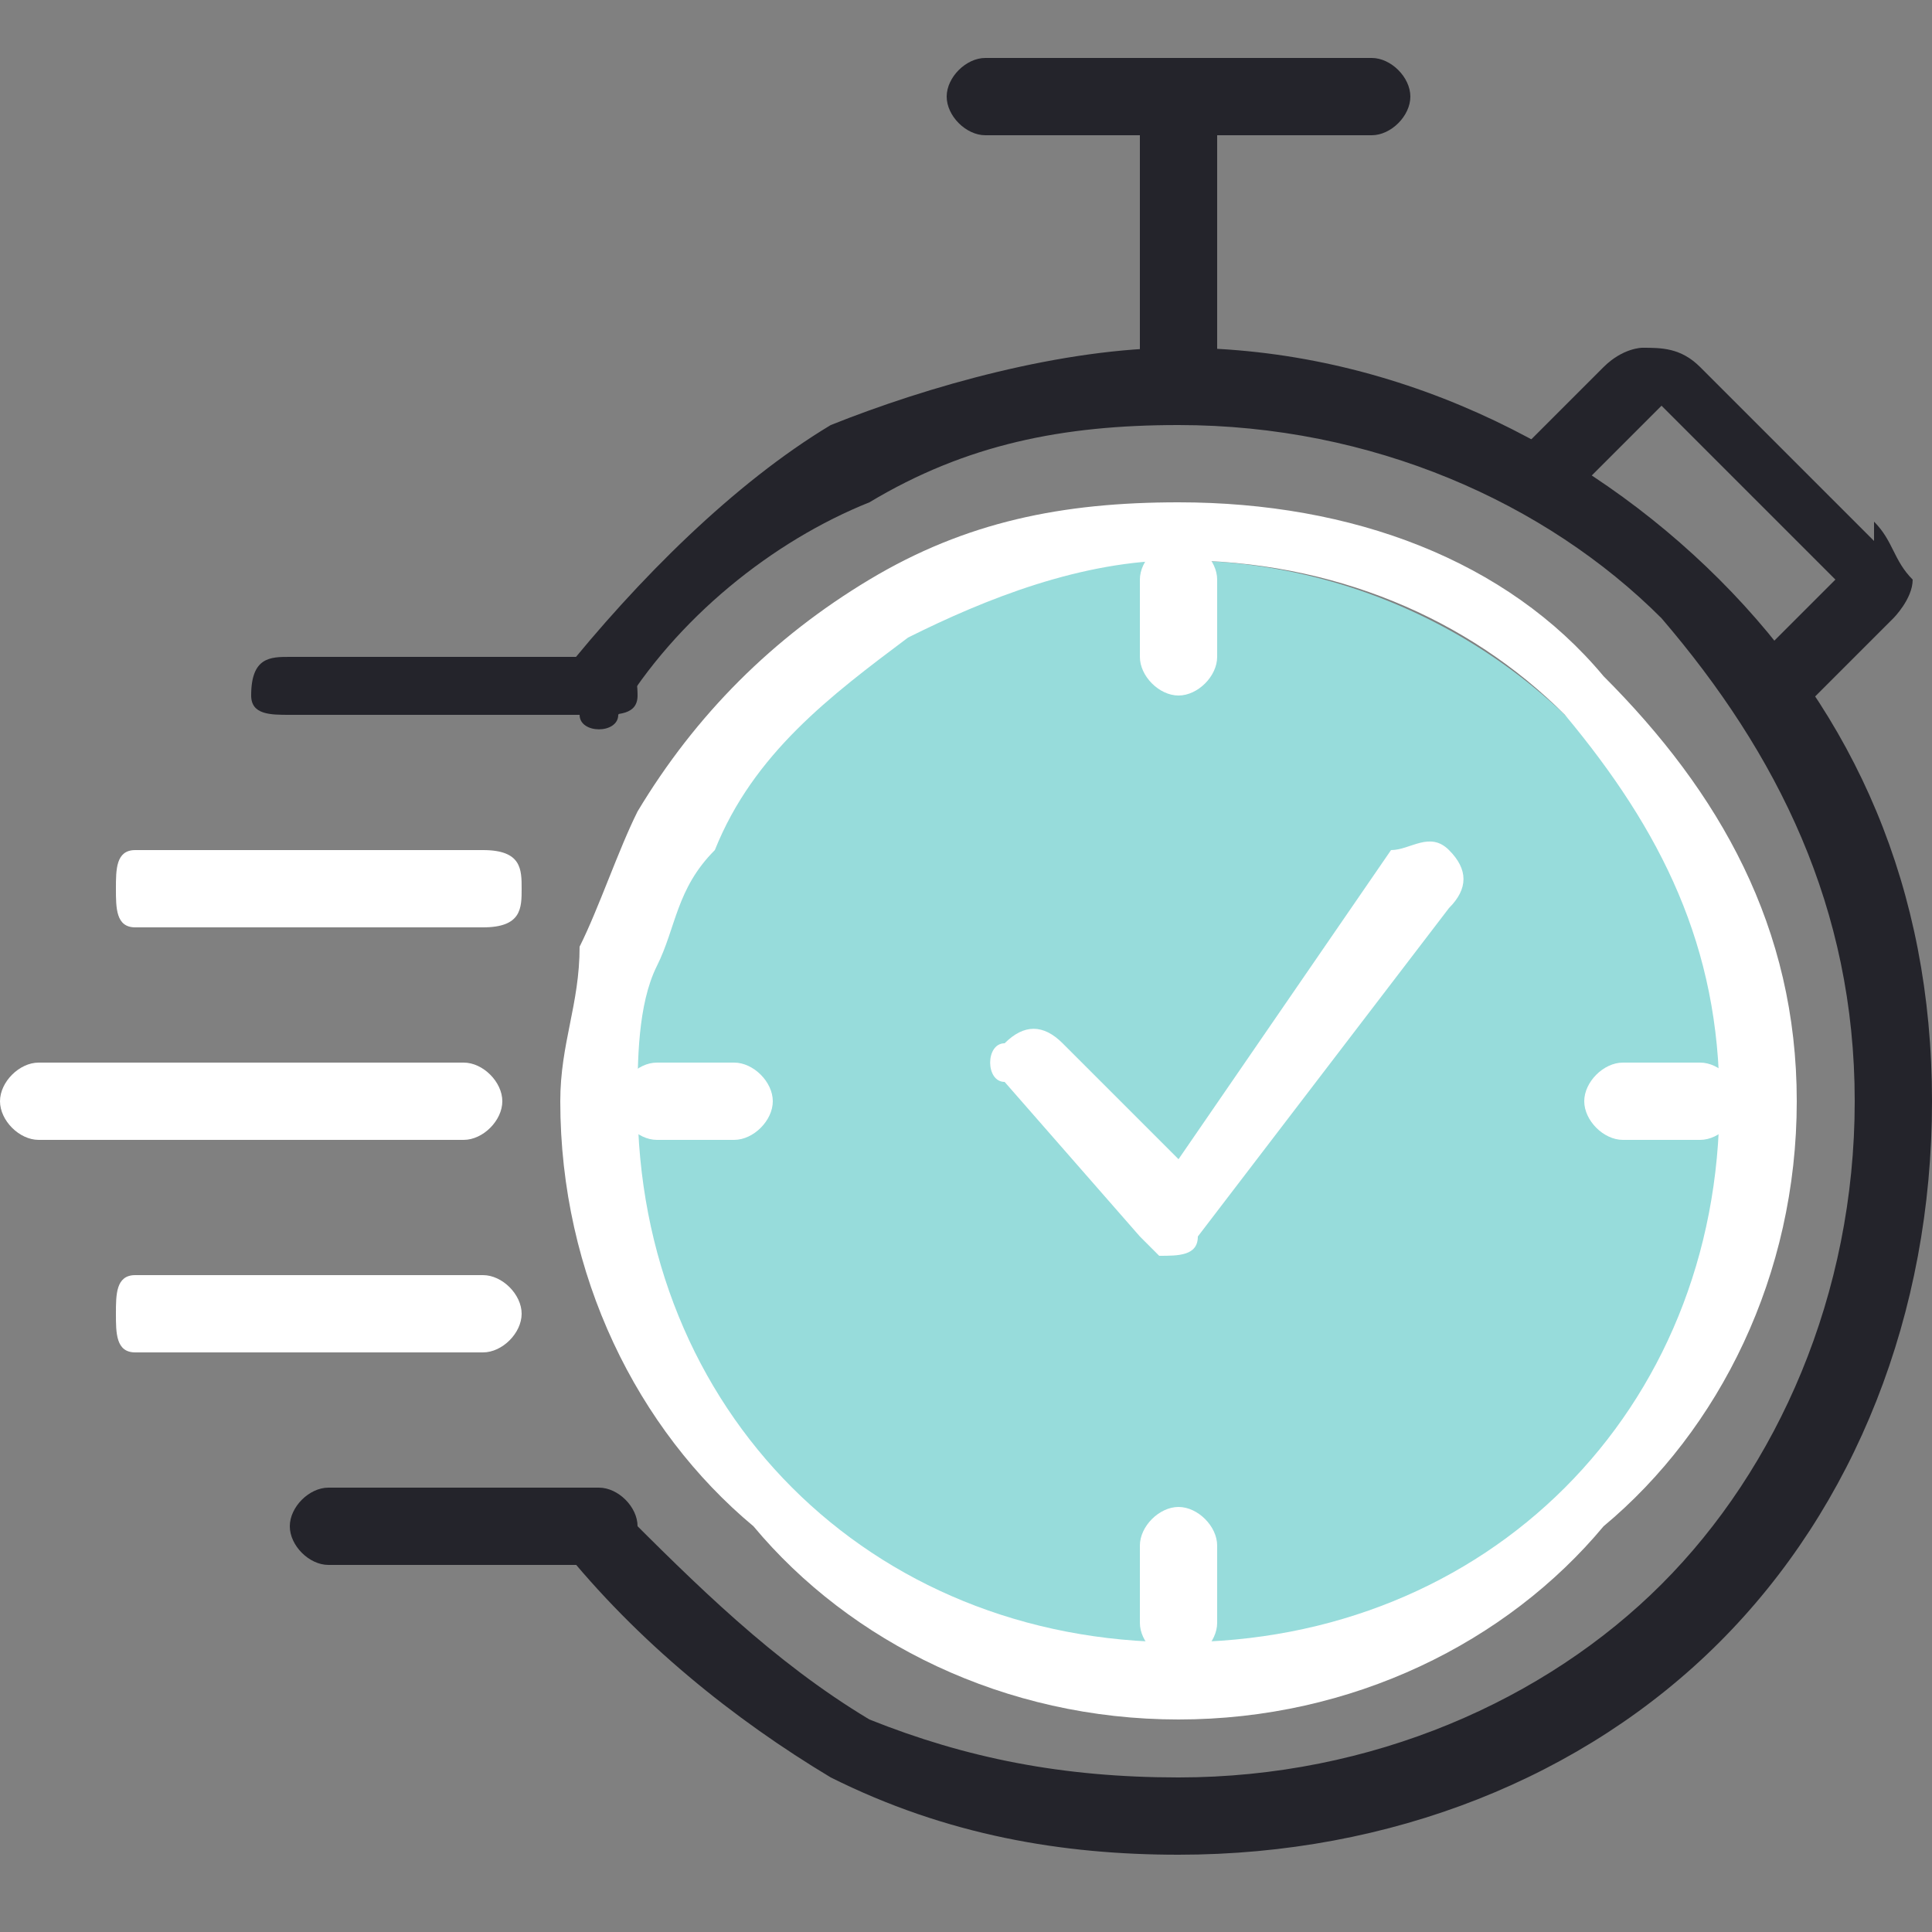 <?xml version="1.0" encoding="UTF-8"?> <svg xmlns="http://www.w3.org/2000/svg" xmlns:xlink="http://www.w3.org/1999/xlink" xml:space="preserve" width="100px" height="100px" version="1.1" style="shape-rendering:geometricPrecision; text-rendering:geometricPrecision; image-rendering:optimizeQuality; fill-rule:evenodd; clip-rule:evenodd" viewBox="0 0 100 100"><rect x="0" y="0" width="100" height="100" fill="#808080" stroke="none"/> <defs> <style type="text/css"> .fil0 {fill:none} .fil1 {fill:#97DCDB} .fil3 {fill:#24242B;fill-rule:nonzero} .fil2 {fill:white;fill-rule:nonzero} </style> </defs> <g id="Laag_x0020_1">  <rect class="fil0" width="100" height="100"></rect> <circle class="fil1" cx="61" cy="58" r="29"></circle> <path class="fil2" d="M72 44c1,0 2,-1 3,0 1,1 1,2 0,3l-13 17c0,1 -1,1 -2,1 0,0 -1,-1 -1,-1l-7 -8c-1,0 -1,-2 0,-2 1,-1 2,-1 3,0l6 6 11 -16z"></path> <path class="fil3" d="M82 25c-1,1 -2,1 -3,0 0,0 -1,-1 0,-2l4 -4c1,-1 2,-1 2,-1 1,0 2,0 3,1l9 9 0 -1c1,1 1,2 2,3 0,1 -1,2 -1,2l-4 4c-1,1 -2,1 -3,1 -1,-1 -1,-2 0,-3l4 -4 -9 -9 -4 4z"></path> <path class="fil3" d="M63 19c0,1 -1,2 -2,2 -1,0 -2,-1 -2,-2l0 -14c0,-1 1,-2 2,-2 1,0 2,1 2,2l0 14z"></path> <path class="fil2" d="M34 59c-1,0 -2,-1 -2,-2 0,-1 1,-2 2,-2l4 0c1,0 2,1 2,2 0,1 -1,2 -2,2l-4 0z"></path> <path class="fil2" d="M63 84c0,1 -1,2 -2,2 -1,0 -2,-1 -2,-2l0 -4c0,-1 1,-2 2,-2 1,0 2,1 2,2l0 4z"></path> <path class="fil2" d="M88 55c1,0 2,1 2,2 0,1 -1,2 -2,2l-4 0c-1,0 -2,-1 -2,-2 0,-1 1,-2 2,-2l4 0z"></path> <path class="fil2" d="M59 30c0,-1 1,-2 2,-2 1,0 2,1 2,2l0 4c0,1 -1,2 -2,2 -1,0 -2,-1 -2,-2l0 -4z"></path> <path class="fil3" d="M71 3c1,0 2,1 2,2 0,1 -1,2 -2,2l-20 0c-1,0 -2,-1 -2,-2 0,-1 1,-2 2,-2l20 0z"></path> <path class="fil2" d="M61 26c9,0 17,3 22,9 6,6 10,13 10,22 0,9 -4,17 -10,22 -5,6 -13,10 -22,10 -9,0 -17,-4 -22,-10 -6,-5 -10,-13 -10,-22 0,-3 1,-5 1,-8 1,-2 2,-5 3,-7 3,-5 7,-9 12,-12 5,-3 10,-4 16,-4zm20 11c-5,-5 -12,-8 -20,-8 -5,0 -10,2 -14,4 -4,3 -8,6 -10,11 -2,2 -2,4 -3,6 -1,2 -1,5 -1,7 0,8 3,15 8,20 5,5 12,8 20,8 8,0 15,-3 20,-8 5,-5 8,-12 8,-20 0,-8 -3,-14 -8,-20z"></path> <path class="fil2" d="M24 55c1,0 2,1 2,2 0,1 -1,2 -2,2l-22 0c-1,0 -2,-1 -2,-2 0,-1 1,-2 2,-2l22 0z"></path> <path class="fil2" d="M25 66c1,0 2,1 2,2 0,1 -1,2 -2,2l-18 0c-1,0 -1,-1 -1,-2 0,-1 0,-2 1,-2l18 0z"></path> <path class="fil3" d="M31 77c1,0 2,1 2,2 0,1 -1,2 -2,2l-14 0c-1,0 -2,-1 -2,-2 0,-1 1,-2 2,-2l14 0z"></path> <path class="fil3" d="M32 37c0,1 -2,1 -2,0 -1,0 -1,-2 -1,-2 4,-5 9,-10 14,-13 5,-2 12,-4 18,-4 11,0 21,5 28,12 7,7 11,16 11,27 0,11 -4,21 -11,28 -7,7 -17,11 -28,11 -6,0 -12,-1 -18,-4 -5,-3 -10,-7 -14,-12 0,-1 0,-2 1,-3 1,0 2,0 2,1 4,4 8,8 13,11 5,2 10,3 16,3 10,0 19,-4 25,-10 6,-6 10,-15 10,-25 0,-10 -4,-18 -10,-25 -6,-6 -15,-10 -25,-10 -6,0 -11,1 -16,4 -5,2 -10,6 -13,11z"></path> <path class="fil3" d="M15 37c-1,0 -2,0 -2,-1 0,-2 1,-2 2,-2l16 0c1,0 2,0 2,2 0,1 -1,1 -2,1l-16 0z"></path> <path class="fil2" d="M7 48c-1,0 -1,-1 -1,-2 0,-1 0,-2 1,-2l18 0c2,0 2,1 2,2 0,1 0,2 -2,2l-18 0z"></path> </g> </svg> 